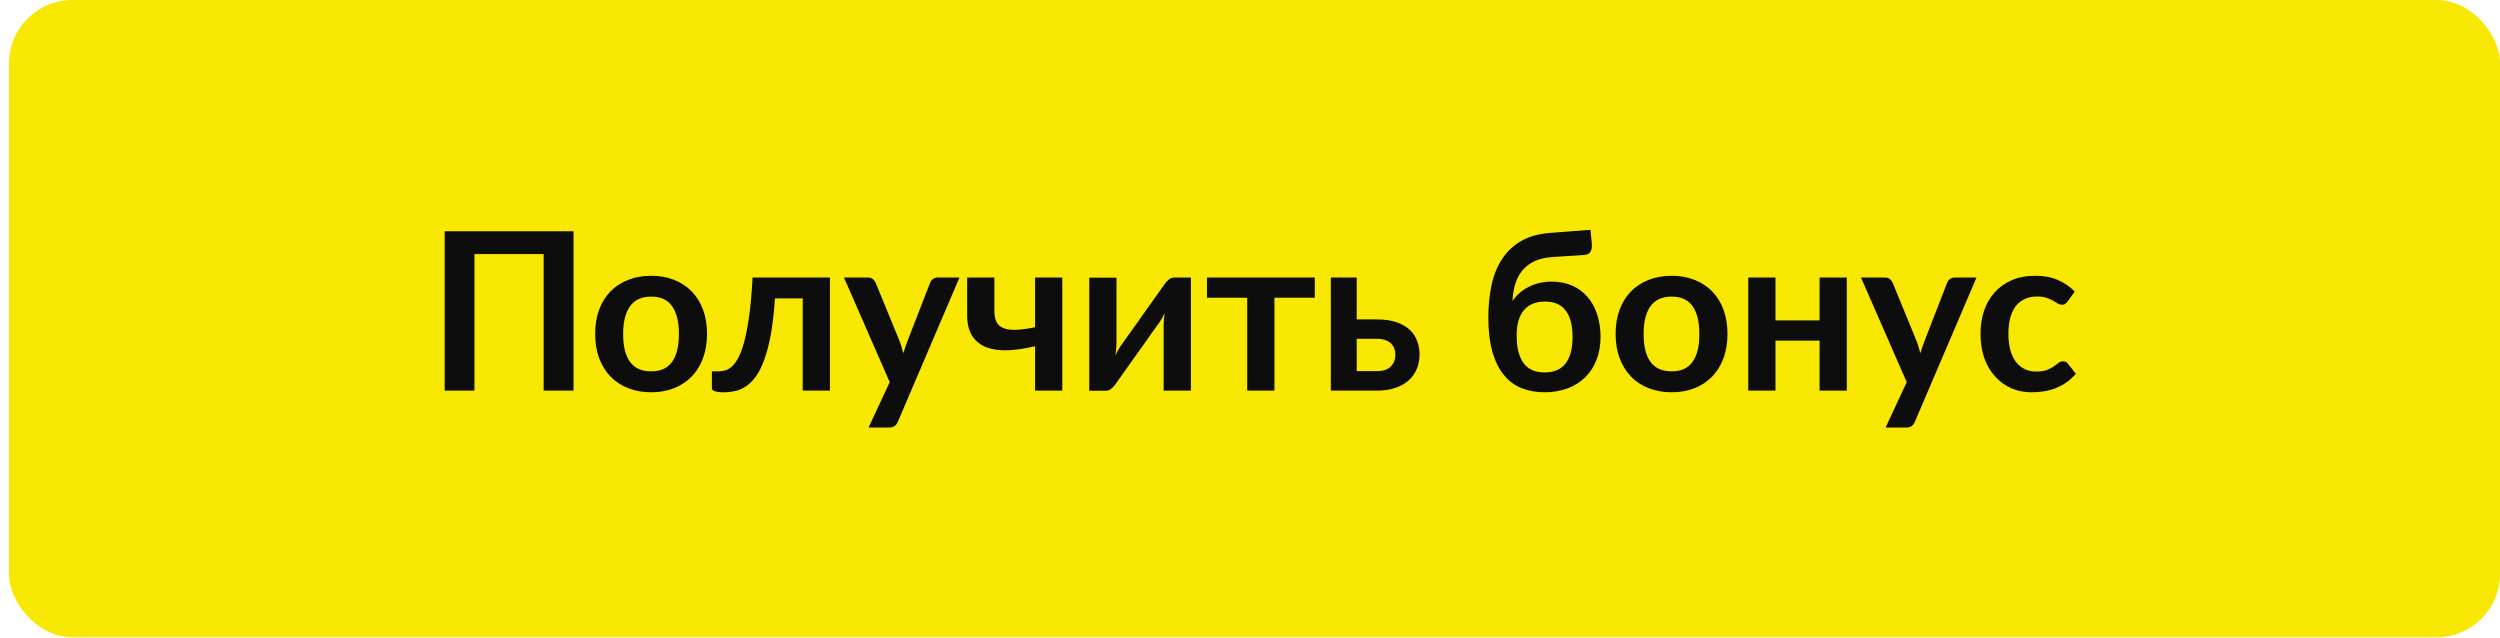 <svg width="196" height="50" viewBox="0 0 196 50" fill="none" xmlns="http://www.w3.org/2000/svg">
<rect x="0.707" width="195.293" height="49.959" rx="4.962" fill="#F8E800"/>
<path d="M44.965 30.625H42.623V19.918H37.196V30.625H34.863V18.129H44.965V30.625ZM51.058 21.62C51.715 21.62 52.311 21.727 52.846 21.94C53.388 22.153 53.849 22.456 54.229 22.847C54.615 23.239 54.912 23.717 55.119 24.282C55.327 24.846 55.431 25.477 55.431 26.174C55.431 26.877 55.327 27.511 55.119 28.076C54.912 28.64 54.615 29.121 54.229 29.519C53.849 29.916 53.388 30.222 52.846 30.435C52.311 30.648 51.715 30.755 51.058 30.755C50.395 30.755 49.793 30.648 49.252 30.435C48.71 30.222 48.246 29.916 47.86 29.519C47.48 29.121 47.183 28.64 46.97 28.076C46.763 27.511 46.659 26.877 46.659 26.174C46.659 25.477 46.763 24.846 46.97 24.282C47.183 23.717 47.48 23.239 47.86 22.847C48.246 22.456 48.71 22.153 49.252 21.94C49.793 21.727 50.395 21.62 51.058 21.62ZM51.058 29.113C51.795 29.113 52.34 28.865 52.691 28.369C53.048 27.874 53.227 27.148 53.227 26.192C53.227 25.235 53.048 24.507 52.691 24.005C52.34 23.504 51.795 23.253 51.058 23.253C50.309 23.253 49.753 23.507 49.39 24.014C49.033 24.515 48.854 25.241 48.854 26.192C48.854 27.142 49.033 27.868 49.39 28.369C49.753 28.865 50.309 29.113 51.058 29.113ZM65.067 30.625H62.932V23.392L60.754 23.392C60.685 24.481 60.578 25.42 60.434 26.209C60.291 26.992 60.118 27.658 59.916 28.205C59.72 28.753 59.498 29.193 59.251 29.527C59.009 29.856 58.749 30.112 58.473 30.297C58.196 30.481 57.911 30.602 57.617 30.66C57.323 30.723 57.027 30.755 56.727 30.755C56.41 30.755 56.177 30.726 56.027 30.668C55.883 30.616 55.811 30.541 55.811 30.444V29.113H56.321C56.511 29.113 56.701 29.084 56.891 29.026C57.081 28.969 57.266 28.851 57.444 28.672C57.623 28.493 57.793 28.24 57.954 27.912C58.116 27.577 58.263 27.14 58.395 26.598C58.533 26.051 58.654 25.382 58.758 24.593C58.862 23.804 58.942 22.859 59 21.759L65.067 21.759V30.625ZM75.223 21.759L70.393 33.062C70.329 33.212 70.246 33.324 70.142 33.399C70.044 33.48 69.891 33.52 69.684 33.52H68.094L69.753 29.96L66.167 21.759H68.042C68.209 21.759 68.339 21.799 68.431 21.88C68.529 21.96 68.601 22.052 68.647 22.156L70.531 26.753C70.594 26.909 70.646 27.065 70.686 27.22C70.733 27.376 70.776 27.534 70.816 27.695C70.868 27.534 70.92 27.376 70.972 27.22C71.023 27.059 71.081 26.9 71.144 26.745L72.925 22.156C72.971 22.041 73.046 21.946 73.149 21.871C73.259 21.796 73.38 21.759 73.512 21.759H75.223ZM83.284 21.759V30.625H81.149V27.142C80.388 27.327 79.683 27.433 79.032 27.462C78.381 27.485 77.816 27.407 77.338 27.229C76.865 27.044 76.494 26.748 76.223 26.339C75.958 25.93 75.826 25.385 75.826 24.705V21.759H77.96V24.377C77.96 24.74 78.018 25.034 78.133 25.258C78.254 25.477 78.441 25.636 78.695 25.734C78.954 25.832 79.285 25.872 79.689 25.855C80.092 25.837 80.579 25.771 81.149 25.656V21.759H83.284ZM93.366 21.759V30.625H91.231V25.448C91.231 25.316 91.237 25.172 91.249 25.016C91.266 24.855 91.286 24.694 91.309 24.532C91.194 24.797 91.067 25.031 90.929 25.233C90.917 25.244 90.86 25.325 90.756 25.474C90.652 25.619 90.517 25.806 90.35 26.036C90.189 26.267 90.004 26.529 89.797 26.823C89.589 27.111 89.379 27.404 89.166 27.704C88.665 28.413 88.097 29.213 87.463 30.107C87.383 30.227 87.276 30.346 87.144 30.461C87.017 30.576 86.87 30.634 86.703 30.634H85.398V21.767H87.533V26.944C87.533 27.076 87.524 27.223 87.507 27.384C87.495 27.54 87.478 27.698 87.455 27.86C87.582 27.577 87.708 27.344 87.835 27.16C87.841 27.148 87.896 27.07 87.999 26.926C88.103 26.782 88.236 26.595 88.397 26.365C88.564 26.134 88.751 25.875 88.959 25.587C89.166 25.293 89.376 24.993 89.589 24.688C90.091 23.979 90.661 23.179 91.3 22.286C91.381 22.159 91.488 22.041 91.62 21.931C91.753 21.816 91.903 21.759 92.07 21.759H93.366ZM103.079 23.34H99.916V30.625H97.782V23.34H94.628V21.759H103.079V23.34ZM107.957 29.095C108.441 29.095 108.801 28.974 109.037 28.732C109.279 28.491 109.4 28.179 109.4 27.799C109.4 27.638 109.371 27.482 109.314 27.332C109.262 27.183 109.178 27.05 109.063 26.935C108.948 26.82 108.798 26.73 108.614 26.667C108.429 26.598 108.207 26.563 107.948 26.563H106.367V29.095H107.957ZM107.94 25.042C108.556 25.042 109.077 25.117 109.504 25.267C109.93 25.417 110.276 25.619 110.541 25.872C110.806 26.125 110.996 26.419 111.111 26.753C111.232 27.082 111.293 27.427 111.293 27.791C111.293 28.205 111.218 28.588 111.068 28.94C110.924 29.285 110.708 29.585 110.42 29.839C110.137 30.086 109.789 30.279 109.374 30.418C108.965 30.556 108.495 30.625 107.965 30.625H104.336V21.759L106.367 21.759V25.042H107.94ZM121.093 29.199C121.83 29.199 122.38 28.963 122.743 28.491C123.106 28.018 123.288 27.327 123.288 26.416C123.288 25.512 123.109 24.823 122.752 24.351C122.4 23.879 121.862 23.642 121.136 23.642C120.41 23.642 119.857 23.867 119.477 24.317C119.096 24.76 118.906 25.425 118.906 26.313C118.906 27.252 119.085 27.969 119.442 28.465C119.805 28.954 120.355 29.199 121.093 29.199ZM121.715 20.151C121.173 20.186 120.71 20.292 120.324 20.471C119.943 20.644 119.626 20.88 119.373 21.18C119.125 21.473 118.935 21.828 118.803 22.242C118.676 22.651 118.601 23.107 118.578 23.608C118.722 23.383 118.898 23.179 119.105 22.994C119.318 22.804 119.554 22.643 119.814 22.51C120.079 22.372 120.364 22.265 120.669 22.191C120.98 22.116 121.312 22.078 121.663 22.078C122.251 22.078 122.781 22.182 123.253 22.389C123.726 22.597 124.126 22.891 124.454 23.271C124.788 23.651 125.042 24.109 125.215 24.645C125.393 25.175 125.483 25.762 125.483 26.408C125.483 27.076 125.376 27.678 125.163 28.214C124.956 28.75 124.659 29.208 124.273 29.588C123.893 29.962 123.432 30.25 122.89 30.452C122.349 30.654 121.749 30.755 121.093 30.755C120.453 30.755 119.863 30.651 119.321 30.444C118.785 30.236 118.322 29.899 117.93 29.432C117.538 28.966 117.233 28.361 117.014 27.618C116.795 26.869 116.685 25.956 116.685 24.878C116.685 23.974 116.769 23.133 116.936 22.355C117.103 21.577 117.377 20.897 117.757 20.315C118.137 19.728 118.635 19.255 119.252 18.898C119.868 18.541 120.629 18.328 121.533 18.259L124.688 18.017L124.8 19.123C124.823 19.359 124.788 19.561 124.696 19.728C124.604 19.889 124.44 19.975 124.204 19.987L121.715 20.151ZM131.062 21.62C131.719 21.62 132.315 21.727 132.851 21.94C133.393 22.153 133.854 22.456 134.234 22.847C134.62 23.239 134.916 23.717 135.124 24.282C135.331 24.846 135.435 25.477 135.435 26.174C135.435 26.877 135.331 27.511 135.124 28.076C134.916 28.64 134.62 29.121 134.234 29.519C133.854 29.916 133.393 30.222 132.851 30.435C132.315 30.648 131.719 30.755 131.062 30.755C130.4 30.755 129.798 30.648 129.256 30.435C128.715 30.222 128.251 29.916 127.865 29.519C127.485 29.121 127.188 28.64 126.975 28.076C126.767 27.511 126.664 26.877 126.664 26.174C126.664 25.477 126.767 24.846 126.975 24.282C127.188 23.717 127.485 23.239 127.865 22.847C128.251 22.456 128.715 22.153 129.256 21.94C129.798 21.727 130.4 21.62 131.062 21.62ZM131.062 29.113C131.8 29.113 132.344 28.865 132.696 28.369C133.053 27.874 133.231 27.148 133.231 26.192C133.231 25.235 133.053 24.507 132.696 24.005C132.344 23.504 131.8 23.253 131.062 23.253C130.313 23.253 129.757 23.507 129.394 24.014C129.037 24.515 128.859 25.241 128.859 26.192C128.859 27.142 129.037 27.868 129.394 28.369C129.757 28.865 130.313 29.113 131.062 29.113ZM144.789 21.759V30.625L142.655 30.625V26.702H139.198V30.625H137.063V21.759H139.198V25.12H142.655V21.759H144.789ZM154.958 21.759L150.127 33.062C150.064 33.212 149.98 33.324 149.876 33.399C149.779 33.48 149.626 33.52 149.418 33.52H147.828L149.488 29.96L145.901 21.759H147.776C147.944 21.759 148.073 21.799 148.165 21.88C148.263 21.96 148.335 22.052 148.381 22.156L150.265 26.753C150.329 26.909 150.381 27.065 150.421 27.22C150.467 27.376 150.51 27.534 150.551 27.695C150.602 27.534 150.654 27.376 150.706 27.22C150.758 27.059 150.816 26.9 150.879 26.745L152.659 22.156C152.705 22.041 152.78 21.946 152.884 21.871C152.993 21.796 153.114 21.759 153.247 21.759H154.958ZM162.1 23.634C162.036 23.714 161.973 23.778 161.91 23.824C161.852 23.87 161.766 23.893 161.65 23.893C161.541 23.893 161.434 23.861 161.331 23.798C161.227 23.729 161.103 23.654 160.959 23.573C160.815 23.487 160.642 23.412 160.441 23.349C160.245 23.279 160 23.245 159.706 23.245C159.332 23.245 159.003 23.314 158.721 23.452C158.439 23.585 158.202 23.778 158.012 24.031C157.828 24.285 157.69 24.593 157.597 24.956C157.505 25.313 157.459 25.719 157.459 26.174C157.459 26.647 157.508 27.067 157.606 27.436C157.71 27.805 157.857 28.116 158.047 28.369C158.237 28.617 158.467 28.807 158.738 28.94C159.009 29.067 159.314 29.13 159.654 29.13C159.994 29.13 160.268 29.09 160.475 29.009C160.688 28.923 160.867 28.83 161.011 28.732C161.155 28.629 161.279 28.537 161.383 28.456C161.492 28.369 161.613 28.326 161.745 28.326C161.918 28.326 162.048 28.392 162.134 28.525L162.748 29.303C162.512 29.579 162.255 29.813 161.979 30.003C161.702 30.187 161.414 30.337 161.115 30.452C160.821 30.562 160.515 30.639 160.199 30.686C159.888 30.732 159.576 30.755 159.265 30.755C158.718 30.755 158.202 30.654 157.718 30.452C157.234 30.245 156.811 29.945 156.448 29.553C156.085 29.162 155.797 28.683 155.584 28.119C155.376 27.549 155.273 26.9 155.273 26.174C155.273 25.523 155.365 24.921 155.549 24.368C155.739 23.809 156.016 23.328 156.379 22.925C156.742 22.516 157.191 22.196 157.727 21.966C158.263 21.735 158.879 21.62 159.576 21.62C160.239 21.62 160.818 21.727 161.313 21.94C161.815 22.153 162.264 22.459 162.662 22.856L162.1 23.634Z" fill="#0D0D0D"/>
</svg>

